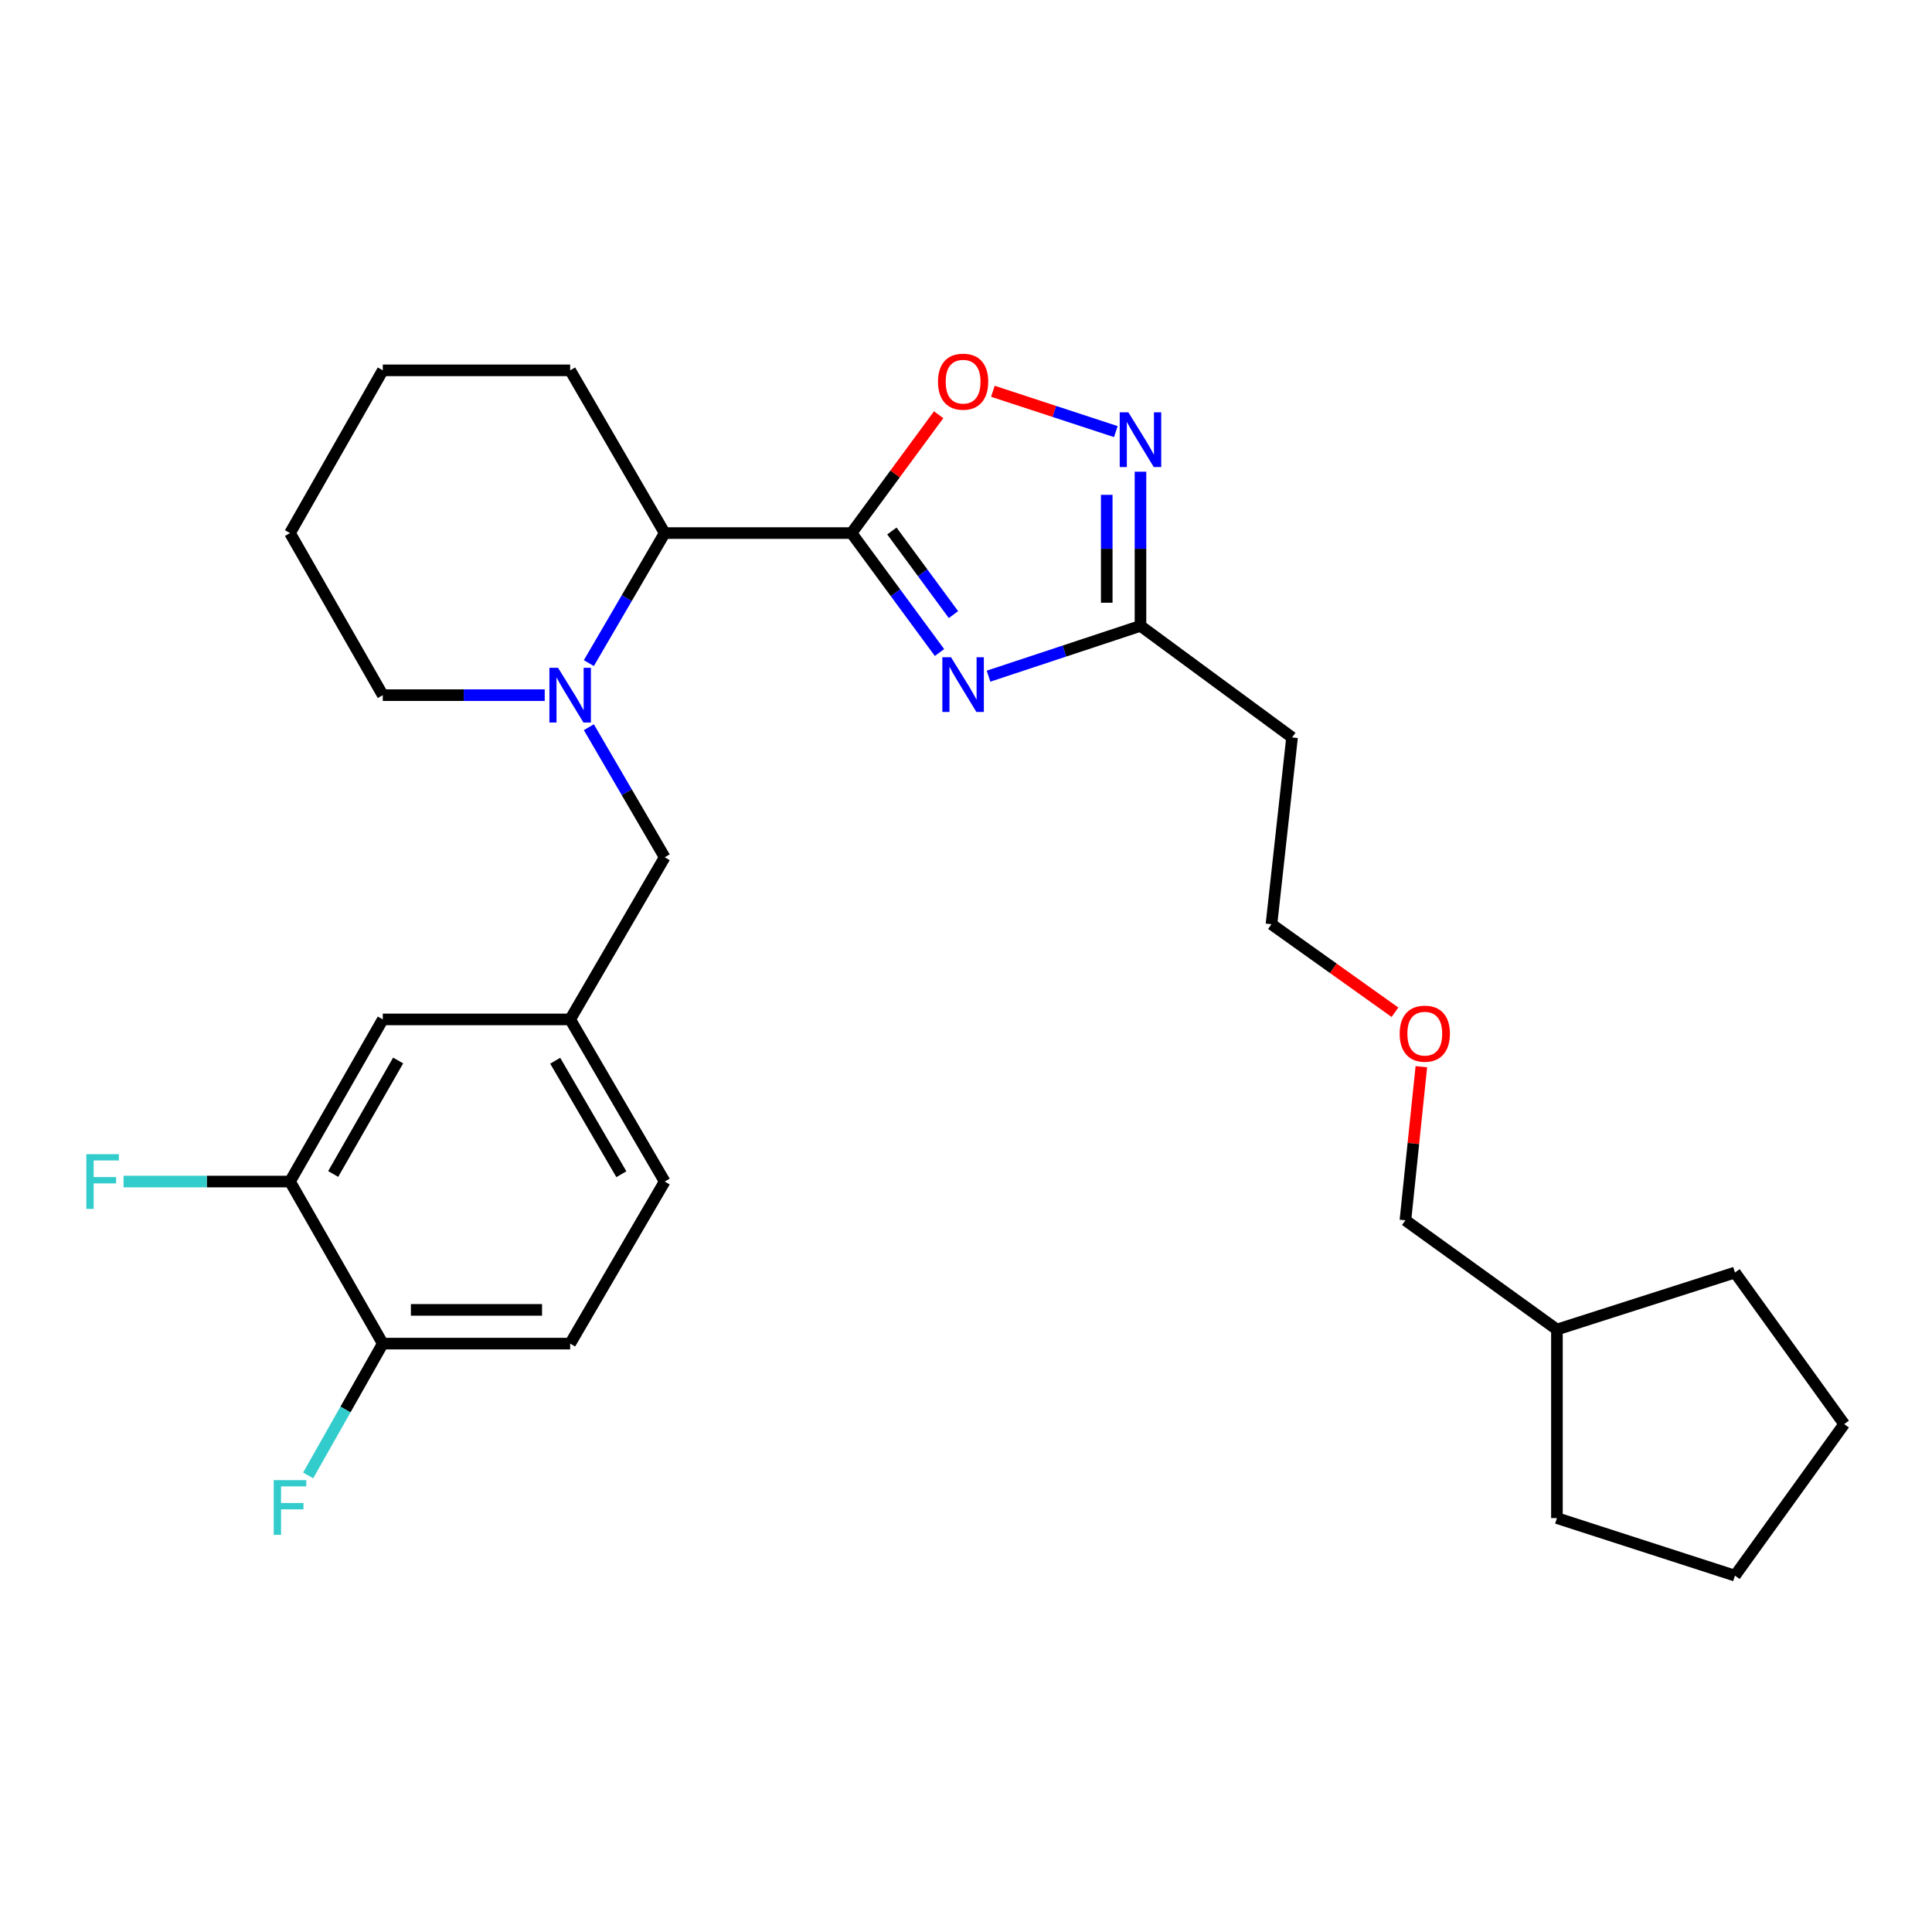 <?xml version='1.0' encoding='iso-8859-1'?>
<svg version='1.1' baseProfile='full'
              xmlns='http://www.w3.org/2000/svg'
                      xmlns:rdkit='http://www.rdkit.org/xml'
                      xmlns:xlink='http://www.w3.org/1999/xlink'
                  xml:space='preserve'
width='1000px' height='1000px' viewBox='0 0 1000 1000'>
<!-- END OF HEADER -->
<rect style='opacity:1.0;fill:#FFFFFF;stroke:none' width='1000' height='1000' x='0' y='0'> </rect>
<path class='bond-0' d='M 440.752,275.921 L 463.517,306.834' style='fill:none;fill-rule:evenodd;stroke:#000000;stroke-width:6px;stroke-linecap:butt;stroke-linejoin:miter;stroke-opacity:1' />
<path class='bond-0' d='M 463.517,306.834 L 486.281,337.747' style='fill:none;fill-rule:evenodd;stroke:#0000FF;stroke-width:6px;stroke-linecap:butt;stroke-linejoin:miter;stroke-opacity:1' />
<path class='bond-0' d='M 461.642,274.841 L 477.577,296.48' style='fill:none;fill-rule:evenodd;stroke:#000000;stroke-width:6px;stroke-linecap:butt;stroke-linejoin:miter;stroke-opacity:1' />
<path class='bond-0' d='M 477.577,296.48 L 493.512,318.119' style='fill:none;fill-rule:evenodd;stroke:#0000FF;stroke-width:6px;stroke-linecap:butt;stroke-linejoin:miter;stroke-opacity:1' />
<path class='bond-2' d='M 440.752,275.921 L 463.298,245.293' style='fill:none;fill-rule:evenodd;stroke:#000000;stroke-width:6px;stroke-linecap:butt;stroke-linejoin:miter;stroke-opacity:1' />
<path class='bond-2' d='M 463.298,245.293 L 485.843,214.666' style='fill:none;fill-rule:evenodd;stroke:#FF0000;stroke-width:6px;stroke-linecap:butt;stroke-linejoin:miter;stroke-opacity:1' />
<path class='bond-5' d='M 440.752,275.921 L 344.045,275.921' style='fill:none;fill-rule:evenodd;stroke:#000000;stroke-width:6px;stroke-linecap:butt;stroke-linejoin:miter;stroke-opacity:1' />
<path class='bond-4' d='M 511.659,349.986 L 550.984,336.968' style='fill:none;fill-rule:evenodd;stroke:#0000FF;stroke-width:6px;stroke-linecap:butt;stroke-linejoin:miter;stroke-opacity:1' />
<path class='bond-4' d='M 550.984,336.968 L 590.31,323.949' style='fill:none;fill-rule:evenodd;stroke:#000000;stroke-width:6px;stroke-linecap:butt;stroke-linejoin:miter;stroke-opacity:1' />
<path class='bond-1' d='M 304.789,343.225 L 324.417,309.573' style='fill:none;fill-rule:evenodd;stroke:#0000FF;stroke-width:6px;stroke-linecap:butt;stroke-linejoin:miter;stroke-opacity:1' />
<path class='bond-1' d='M 324.417,309.573 L 344.045,275.921' style='fill:none;fill-rule:evenodd;stroke:#000000;stroke-width:6px;stroke-linecap:butt;stroke-linejoin:miter;stroke-opacity:1' />
<path class='bond-6' d='M 304.787,376.402 L 324.416,410.063' style='fill:none;fill-rule:evenodd;stroke:#0000FF;stroke-width:6px;stroke-linecap:butt;stroke-linejoin:miter;stroke-opacity:1' />
<path class='bond-6' d='M 324.416,410.063 L 344.045,443.725' style='fill:none;fill-rule:evenodd;stroke:#000000;stroke-width:6px;stroke-linecap:butt;stroke-linejoin:miter;stroke-opacity:1' />
<path class='bond-16' d='M 281.95,359.813 L 240.038,359.813' style='fill:none;fill-rule:evenodd;stroke:#0000FF;stroke-width:6px;stroke-linecap:butt;stroke-linejoin:miter;stroke-opacity:1' />
<path class='bond-16' d='M 240.038,359.813 L 198.126,359.813' style='fill:none;fill-rule:evenodd;stroke:#000000;stroke-width:6px;stroke-linecap:butt;stroke-linejoin:miter;stroke-opacity:1' />
<path class='bond-3' d='M 513.917,202.526 L 545.738,212.963' style='fill:none;fill-rule:evenodd;stroke:#FF0000;stroke-width:6px;stroke-linecap:butt;stroke-linejoin:miter;stroke-opacity:1' />
<path class='bond-3' d='M 545.738,212.963 L 577.56,223.4' style='fill:none;fill-rule:evenodd;stroke:#0000FF;stroke-width:6px;stroke-linecap:butt;stroke-linejoin:miter;stroke-opacity:1' />
<path class='bond-28' d='M 590.31,244.151 L 590.31,284.05' style='fill:none;fill-rule:evenodd;stroke:#0000FF;stroke-width:6px;stroke-linecap:butt;stroke-linejoin:miter;stroke-opacity:1' />
<path class='bond-28' d='M 590.31,284.05 L 590.31,323.949' style='fill:none;fill-rule:evenodd;stroke:#000000;stroke-width:6px;stroke-linecap:butt;stroke-linejoin:miter;stroke-opacity:1' />
<path class='bond-28' d='M 572.848,256.121 L 572.848,284.05' style='fill:none;fill-rule:evenodd;stroke:#0000FF;stroke-width:6px;stroke-linecap:butt;stroke-linejoin:miter;stroke-opacity:1' />
<path class='bond-28' d='M 572.848,284.05 L 572.848,311.98' style='fill:none;fill-rule:evenodd;stroke:#000000;stroke-width:6px;stroke-linecap:butt;stroke-linejoin:miter;stroke-opacity:1' />
<path class='bond-11' d='M 590.31,323.949 L 668.76,381.698' style='fill:none;fill-rule:evenodd;stroke:#000000;stroke-width:6px;stroke-linecap:butt;stroke-linejoin:miter;stroke-opacity:1' />
<path class='bond-17' d='M 344.045,275.921 L 295.114,191.689' style='fill:none;fill-rule:evenodd;stroke:#000000;stroke-width:6px;stroke-linecap:butt;stroke-linejoin:miter;stroke-opacity:1' />
<path class='bond-10' d='M 344.045,443.725 L 295.114,527.647' style='fill:none;fill-rule:evenodd;stroke:#000000;stroke-width:6px;stroke-linecap:butt;stroke-linejoin:miter;stroke-opacity:1' />
<path class='bond-7' d='M 150.097,611.568 L 198.126,527.647' style='fill:none;fill-rule:evenodd;stroke:#000000;stroke-width:6px;stroke-linecap:butt;stroke-linejoin:miter;stroke-opacity:1' />
<path class='bond-7' d='M 172.456,607.653 L 206.077,548.908' style='fill:none;fill-rule:evenodd;stroke:#000000;stroke-width:6px;stroke-linecap:butt;stroke-linejoin:miter;stroke-opacity:1' />
<path class='bond-13' d='M 150.097,611.568 L 107.025,611.568' style='fill:none;fill-rule:evenodd;stroke:#000000;stroke-width:6px;stroke-linecap:butt;stroke-linejoin:miter;stroke-opacity:1' />
<path class='bond-13' d='M 107.025,611.568 L 63.953,611.568' style='fill:none;fill-rule:evenodd;stroke:#33CCCC;stroke-width:6px;stroke-linecap:butt;stroke-linejoin:miter;stroke-opacity:1' />
<path class='bond-30' d='M 150.097,611.568 L 198.126,695.451' style='fill:none;fill-rule:evenodd;stroke:#000000;stroke-width:6px;stroke-linecap:butt;stroke-linejoin:miter;stroke-opacity:1' />
<path class='bond-8' d='M 198.126,695.451 L 295.114,695.451' style='fill:none;fill-rule:evenodd;stroke:#000000;stroke-width:6px;stroke-linecap:butt;stroke-linejoin:miter;stroke-opacity:1' />
<path class='bond-8' d='M 212.674,677.99 L 280.566,677.99' style='fill:none;fill-rule:evenodd;stroke:#000000;stroke-width:6px;stroke-linecap:butt;stroke-linejoin:miter;stroke-opacity:1' />
<path class='bond-15' d='M 198.126,695.451 L 178.81,729.564' style='fill:none;fill-rule:evenodd;stroke:#000000;stroke-width:6px;stroke-linecap:butt;stroke-linejoin:miter;stroke-opacity:1' />
<path class='bond-15' d='M 178.81,729.564 L 159.495,763.678' style='fill:none;fill-rule:evenodd;stroke:#33CCCC;stroke-width:6px;stroke-linecap:butt;stroke-linejoin:miter;stroke-opacity:1' />
<path class='bond-9' d='M 198.126,527.647 L 295.114,527.647' style='fill:none;fill-rule:evenodd;stroke:#000000;stroke-width:6px;stroke-linecap:butt;stroke-linejoin:miter;stroke-opacity:1' />
<path class='bond-14' d='M 295.114,527.647 L 344.045,611.568' style='fill:none;fill-rule:evenodd;stroke:#000000;stroke-width:6px;stroke-linecap:butt;stroke-linejoin:miter;stroke-opacity:1' />
<path class='bond-14' d='M 287.369,549.03 L 321.621,607.775' style='fill:none;fill-rule:evenodd;stroke:#000000;stroke-width:6px;stroke-linecap:butt;stroke-linejoin:miter;stroke-opacity:1' />
<path class='bond-19' d='M 668.76,381.698 L 658.108,478.376' style='fill:none;fill-rule:evenodd;stroke:#000000;stroke-width:6px;stroke-linecap:butt;stroke-linejoin:miter;stroke-opacity:1' />
<path class='bond-12' d='M 295.114,695.451 L 344.045,611.568' style='fill:none;fill-rule:evenodd;stroke:#000000;stroke-width:6px;stroke-linecap:butt;stroke-linejoin:miter;stroke-opacity:1' />
<path class='bond-29' d='M 198.126,359.813 L 150.097,275.921' style='fill:none;fill-rule:evenodd;stroke:#000000;stroke-width:6px;stroke-linecap:butt;stroke-linejoin:miter;stroke-opacity:1' />
<path class='bond-25' d='M 295.114,191.689 L 198.126,191.689' style='fill:none;fill-rule:evenodd;stroke:#000000;stroke-width:6px;stroke-linecap:butt;stroke-linejoin:miter;stroke-opacity:1' />
<path class='bond-18' d='M 722.034,523.939 L 690.071,501.158' style='fill:none;fill-rule:evenodd;stroke:#FF0000;stroke-width:6px;stroke-linecap:butt;stroke-linejoin:miter;stroke-opacity:1' />
<path class='bond-18' d='M 690.071,501.158 L 658.108,478.376' style='fill:none;fill-rule:evenodd;stroke:#000000;stroke-width:6px;stroke-linecap:butt;stroke-linejoin:miter;stroke-opacity:1' />
<path class='bond-21' d='M 735.687,552.132 L 731.564,591.876' style='fill:none;fill-rule:evenodd;stroke:#FF0000;stroke-width:6px;stroke-linecap:butt;stroke-linejoin:miter;stroke-opacity:1' />
<path class='bond-21' d='M 731.564,591.876 L 727.44,631.62' style='fill:none;fill-rule:evenodd;stroke:#000000;stroke-width:6px;stroke-linecap:butt;stroke-linejoin:miter;stroke-opacity:1' />
<path class='bond-20' d='M 805.861,688.156 L 727.44,631.62' style='fill:none;fill-rule:evenodd;stroke:#000000;stroke-width:6px;stroke-linecap:butt;stroke-linejoin:miter;stroke-opacity:1' />
<path class='bond-22' d='M 805.861,688.156 L 805.861,785.765' style='fill:none;fill-rule:evenodd;stroke:#000000;stroke-width:6px;stroke-linecap:butt;stroke-linejoin:miter;stroke-opacity:1' />
<path class='bond-23' d='M 805.861,688.156 L 898.009,658.666' style='fill:none;fill-rule:evenodd;stroke:#000000;stroke-width:6px;stroke-linecap:butt;stroke-linejoin:miter;stroke-opacity:1' />
<path class='bond-27' d='M 805.861,785.765 L 898.009,815.547' style='fill:none;fill-rule:evenodd;stroke:#000000;stroke-width:6px;stroke-linecap:butt;stroke-linejoin:miter;stroke-opacity:1' />
<path class='bond-26' d='M 898.009,658.666 L 954.545,737.116' style='fill:none;fill-rule:evenodd;stroke:#000000;stroke-width:6px;stroke-linecap:butt;stroke-linejoin:miter;stroke-opacity:1' />
<path class='bond-24' d='M 150.097,275.921 L 198.126,191.689' style='fill:none;fill-rule:evenodd;stroke:#000000;stroke-width:6px;stroke-linecap:butt;stroke-linejoin:miter;stroke-opacity:1' />
<path class='bond-31' d='M 954.545,737.116 L 898.009,815.547' style='fill:none;fill-rule:evenodd;stroke:#000000;stroke-width:6px;stroke-linecap:butt;stroke-linejoin:miter;stroke-opacity:1' />
<path  class='atom-1' d='M 492.241 340.182
L 501.521 355.182
Q 502.441 356.662, 503.921 359.342
Q 505.401 362.022, 505.481 362.182
L 505.481 340.182
L 509.241 340.182
L 509.241 368.502
L 505.361 368.502
L 495.401 352.102
Q 494.241 350.182, 493.001 347.982
Q 491.801 345.782, 491.441 345.102
L 491.441 368.502
L 487.761 368.502
L 487.761 340.182
L 492.241 340.182
' fill='#0000FF'/>
<path  class='atom-2' d='M 288.854 345.653
L 298.134 360.653
Q 299.054 362.133, 300.534 364.813
Q 302.014 367.493, 302.094 367.653
L 302.094 345.653
L 305.854 345.653
L 305.854 373.973
L 301.974 373.973
L 292.014 357.573
Q 290.854 355.653, 289.614 353.453
Q 288.414 351.253, 288.054 350.573
L 288.054 373.973
L 284.374 373.973
L 284.374 345.653
L 288.854 345.653
' fill='#0000FF'/>
<path  class='atom-3' d='M 485.501 197.55
Q 485.501 190.75, 488.861 186.95
Q 492.221 183.15, 498.501 183.15
Q 504.781 183.15, 508.141 186.95
Q 511.501 190.75, 511.501 197.55
Q 511.501 204.43, 508.101 208.35
Q 504.701 212.23, 498.501 212.23
Q 492.261 212.23, 488.861 208.35
Q 485.501 204.47, 485.501 197.55
M 498.501 209.03
Q 502.821 209.03, 505.141 206.15
Q 507.501 203.23, 507.501 197.55
Q 507.501 191.99, 505.141 189.19
Q 502.821 186.35, 498.501 186.35
Q 494.181 186.35, 491.821 189.15
Q 489.501 191.95, 489.501 197.55
Q 489.501 203.27, 491.821 206.15
Q 494.181 209.03, 498.501 209.03
' fill='#FF0000'/>
<path  class='atom-4' d='M 584.05 213.422
L 593.33 228.422
Q 594.25 229.902, 595.73 232.582
Q 597.21 235.262, 597.29 235.422
L 597.29 213.422
L 601.05 213.422
L 601.05 241.742
L 597.17 241.742
L 587.21 225.342
Q 586.05 223.422, 584.81 221.222
Q 583.61 219.022, 583.25 218.342
L 583.25 241.742
L 579.57 241.742
L 579.57 213.422
L 584.05 213.422
' fill='#0000FF'/>
<path  class='atom-14' d='M 44.689 597.408
L 61.529 597.408
L 61.529 600.648
L 48.489 600.648
L 48.489 609.248
L 60.089 609.248
L 60.089 612.528
L 48.489 612.528
L 48.489 625.728
L 44.689 625.728
L 44.689 597.408
' fill='#33CCCC'/>
<path  class='atom-16' d='M 141.677 766.115
L 158.517 766.115
L 158.517 769.355
L 145.477 769.355
L 145.477 777.955
L 157.077 777.955
L 157.077 781.235
L 145.477 781.235
L 145.477 794.435
L 141.677 794.435
L 141.677 766.115
' fill='#33CCCC'/>
<path  class='atom-19' d='M 724.471 535.022
Q 724.471 528.222, 727.831 524.422
Q 731.191 520.622, 737.471 520.622
Q 743.751 520.622, 747.111 524.422
Q 750.471 528.222, 750.471 535.022
Q 750.471 541.902, 747.071 545.822
Q 743.671 549.702, 737.471 549.702
Q 731.231 549.702, 727.831 545.822
Q 724.471 541.942, 724.471 535.022
M 737.471 546.502
Q 741.791 546.502, 744.111 543.622
Q 746.471 540.702, 746.471 535.022
Q 746.471 529.462, 744.111 526.662
Q 741.791 523.822, 737.471 523.822
Q 733.151 523.822, 730.791 526.622
Q 728.471 529.422, 728.471 535.022
Q 728.471 540.742, 730.791 543.622
Q 733.151 546.502, 737.471 546.502
' fill='#FF0000'/>
</svg>
